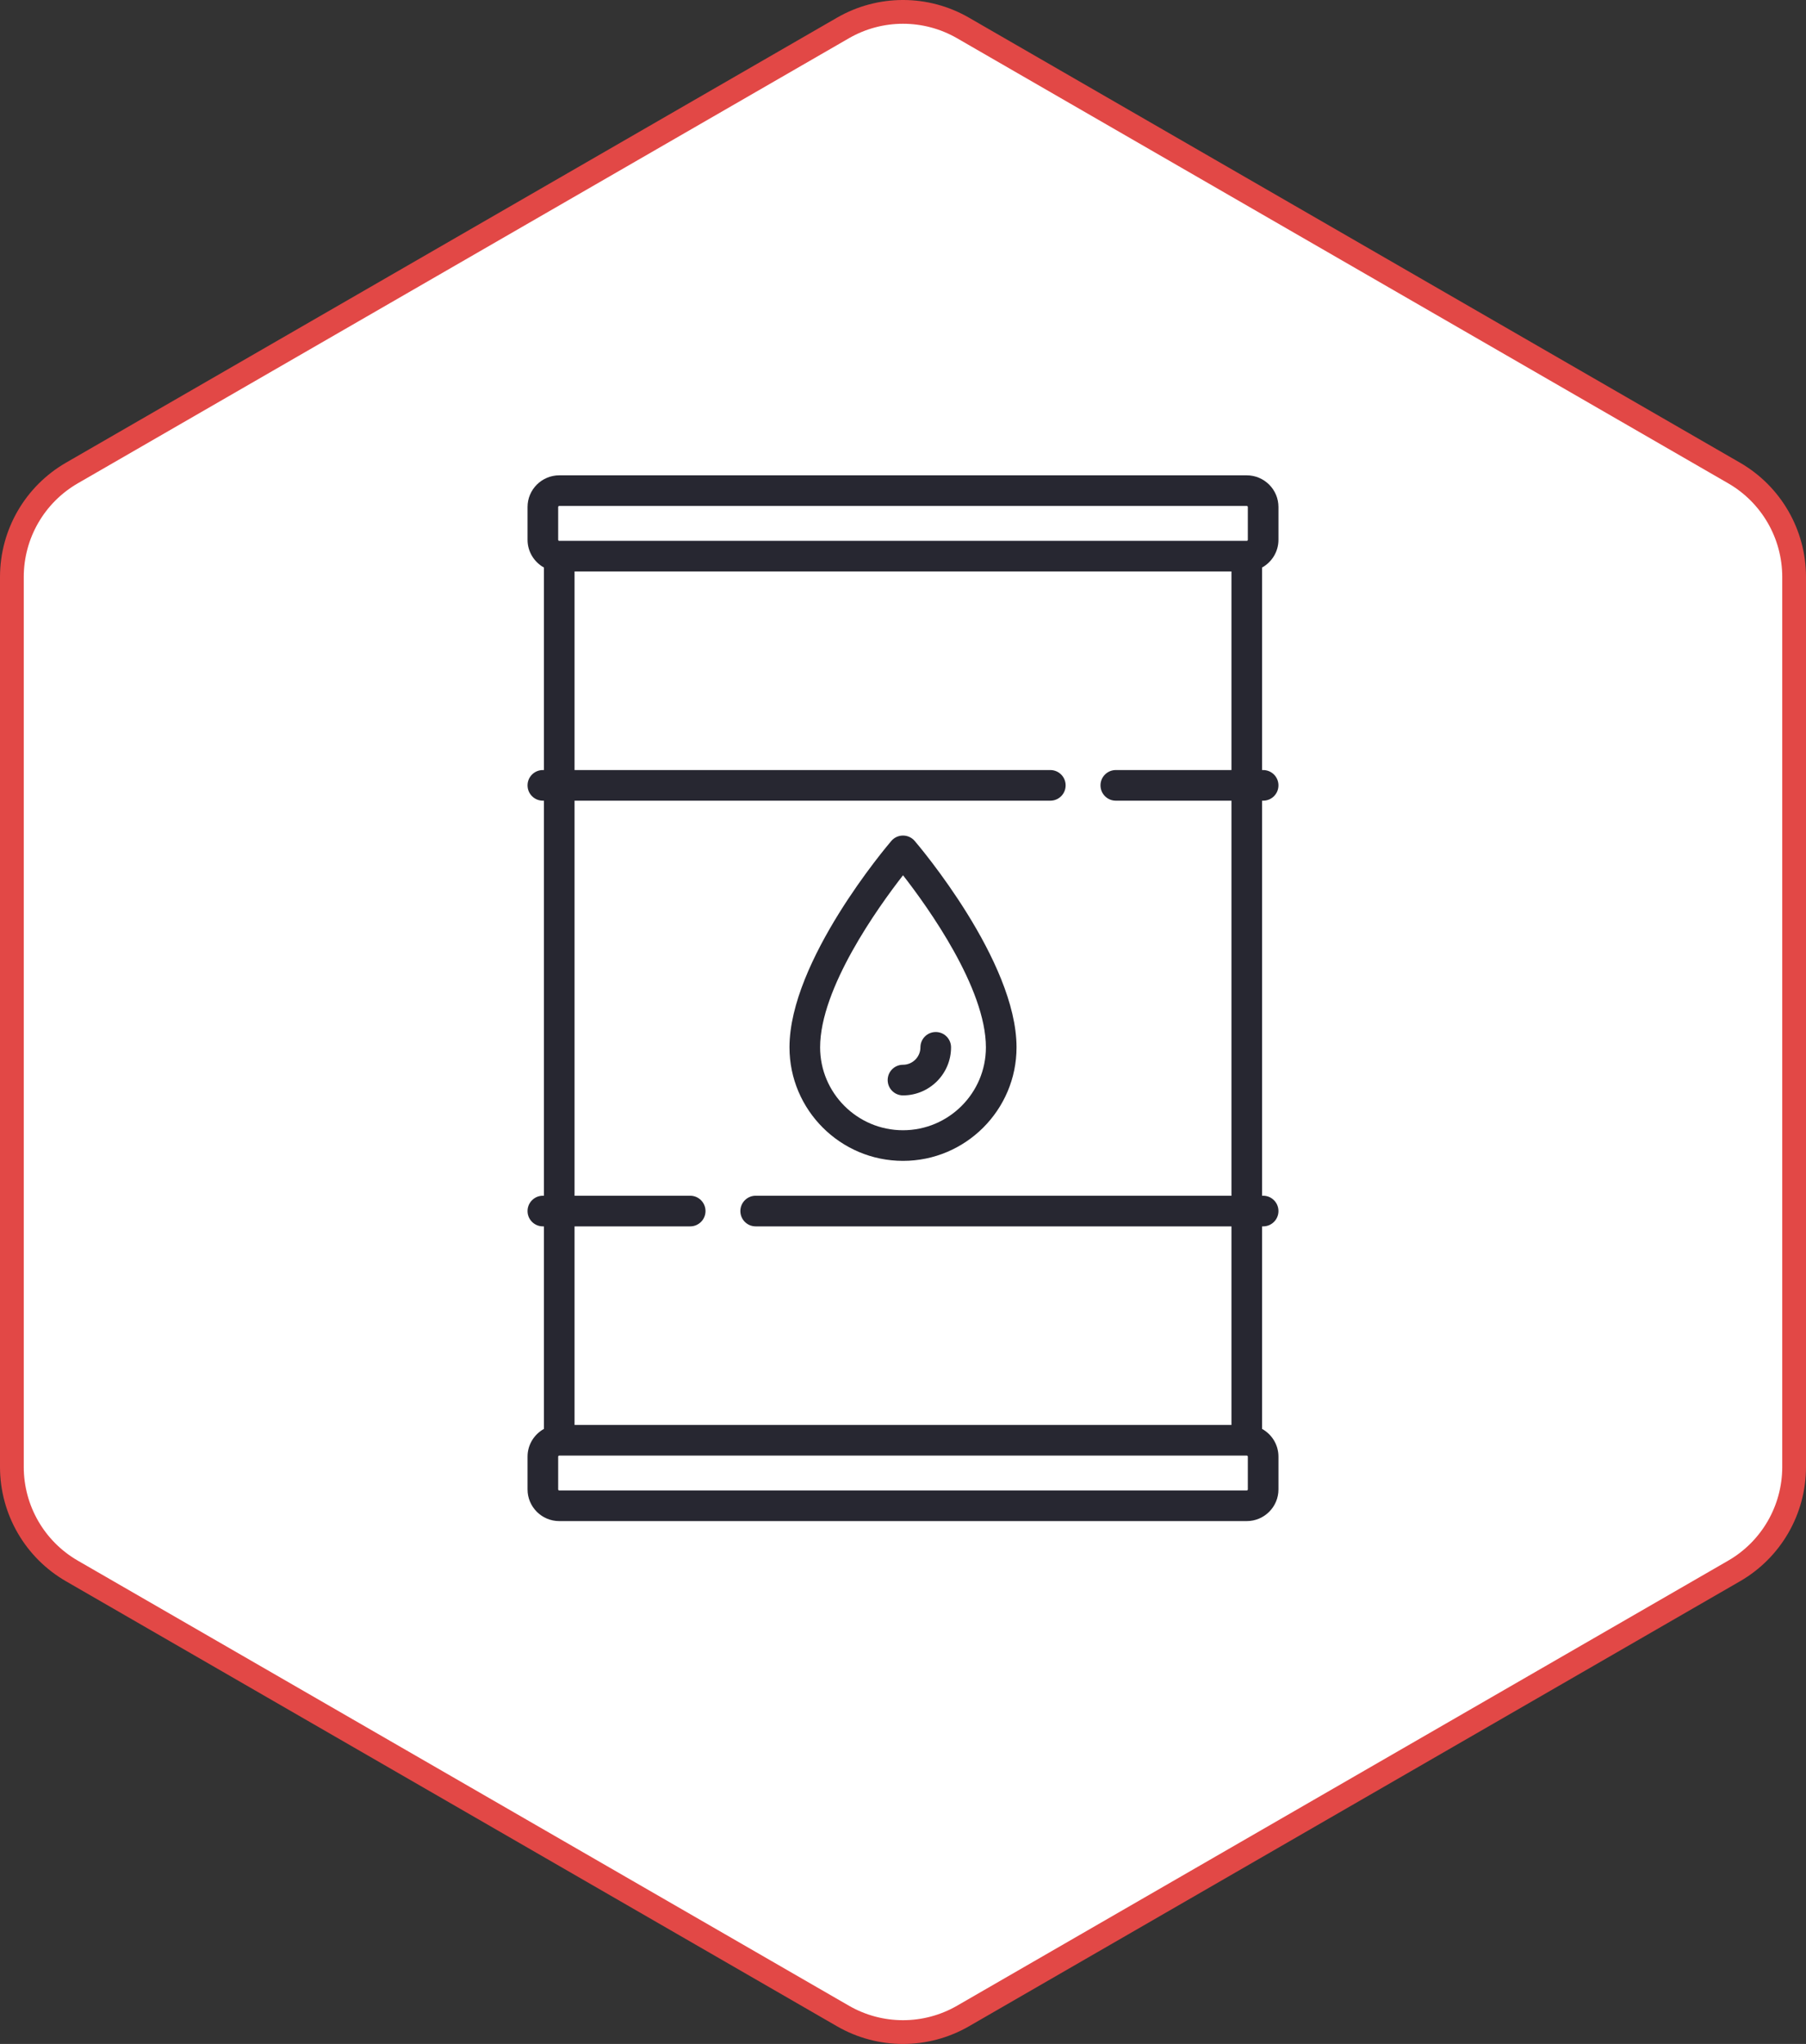 <?xml version="1.0" encoding="UTF-8"?> <svg xmlns="http://www.w3.org/2000/svg" width="76" height="86" viewBox="0 0 76 86" fill="none"><rect x="0" y="0" width="76" height="86" fill="#333333" stroke="none"/> <path d="M40.527 1.177L72.973 19.901C74.537 20.803 75.5 22.471 75.5 24.276V61.724C75.5 63.529 74.537 65.197 72.973 66.099L40.527 84.823C38.963 85.726 37.037 85.726 35.473 84.823L3.027 66.099C1.463 65.197 0.5 63.529 0.5 61.724V24.276C0.5 22.471 1.463 20.803 3.027 19.901L35.473 1.177C37.037 0.274 38.963 0.274 40.527 1.177Z" fill="white" stroke="#E24846"></path> <path d="M53.8 22.711V21.333C53.8 20.598 53.202 20 52.467 20H23.534C22.798 20 22.2 20.598 22.2 21.333V22.711C22.2 23.213 22.479 23.65 22.889 23.878V32.4H22.845C22.489 32.4 22.2 32.689 22.2 33.044C22.2 33.401 22.489 33.689 22.845 33.689H22.889V50.311H22.845C22.489 50.311 22.2 50.599 22.2 50.956C22.2 51.311 22.489 51.6 22.845 51.6H22.889V60.122C22.479 60.35 22.2 60.787 22.2 61.289V62.667C22.2 63.402 22.798 64 23.534 64H52.467C53.202 64 53.8 63.402 53.8 62.667V61.289C53.8 60.787 53.522 60.35 53.111 60.122V51.6H53.156C53.512 51.6 53.8 51.311 53.8 50.956C53.8 50.599 53.512 50.311 53.156 50.311H53.111V33.689H53.156C53.512 33.689 53.8 33.401 53.8 33.044C53.8 32.689 53.512 32.4 53.156 32.4H53.111V23.878C53.522 23.65 53.8 23.213 53.8 22.711ZM23.489 21.333C23.489 21.309 23.509 21.289 23.534 21.289H52.467C52.491 21.289 52.511 21.309 52.511 21.333V22.711C52.511 22.736 52.491 22.756 52.467 22.756H23.534C23.509 22.756 23.489 22.736 23.489 22.711V21.333ZM46.956 33.689H51.822V50.311H31.8C31.444 50.311 31.156 50.599 31.156 50.956C31.156 51.311 31.444 51.6 31.8 51.6H51.822V59.955H24.178V51.6H29.045C29.401 51.6 29.689 51.311 29.689 50.956C29.689 50.599 29.401 50.311 29.045 50.311H24.178V33.689H44.2C44.556 33.689 44.844 33.401 44.844 33.044C44.844 32.689 44.556 32.4 44.2 32.4H24.178V24.045H51.822V32.4H46.956C46.6 32.4 46.311 32.688 46.311 33.044C46.311 33.4 46.599 33.689 46.956 33.689ZM52.511 62.666C52.511 62.691 52.491 62.711 52.467 62.711H23.534C23.509 62.711 23.489 62.691 23.489 62.666V61.289C23.489 61.264 23.509 61.244 23.534 61.244H52.467C52.491 61.244 52.511 61.264 52.511 61.289V62.666Z" fill="#272731"></path> <path d="M38.49 35.38C38.367 35.238 38.188 35.156 38 35.156C37.812 35.156 37.633 35.238 37.511 35.38C37.336 35.585 33.223 40.426 33.223 44.067C33.223 46.701 35.366 48.844 38.001 48.844C40.635 48.844 42.778 46.701 42.778 44.067C42.778 40.426 38.665 35.585 38.49 35.38ZM38 47.555C36.077 47.555 34.512 45.99 34.512 44.067C34.512 41.583 36.937 38.193 38.001 36.827C39.064 38.192 41.489 41.58 41.489 44.067C41.489 45.99 39.924 47.555 38 47.555Z" fill="#272731"></path> <path d="M39.378 43.422C39.022 43.422 38.733 43.711 38.733 44.067C38.733 44.471 38.404 44.8 38 44.8C37.644 44.8 37.355 45.088 37.355 45.444C37.355 45.8 37.644 46.089 38 46.089C39.115 46.089 40.022 45.182 40.022 44.067C40.022 43.711 39.734 43.422 39.378 43.422Z" fill="#272731"></path> </svg> 